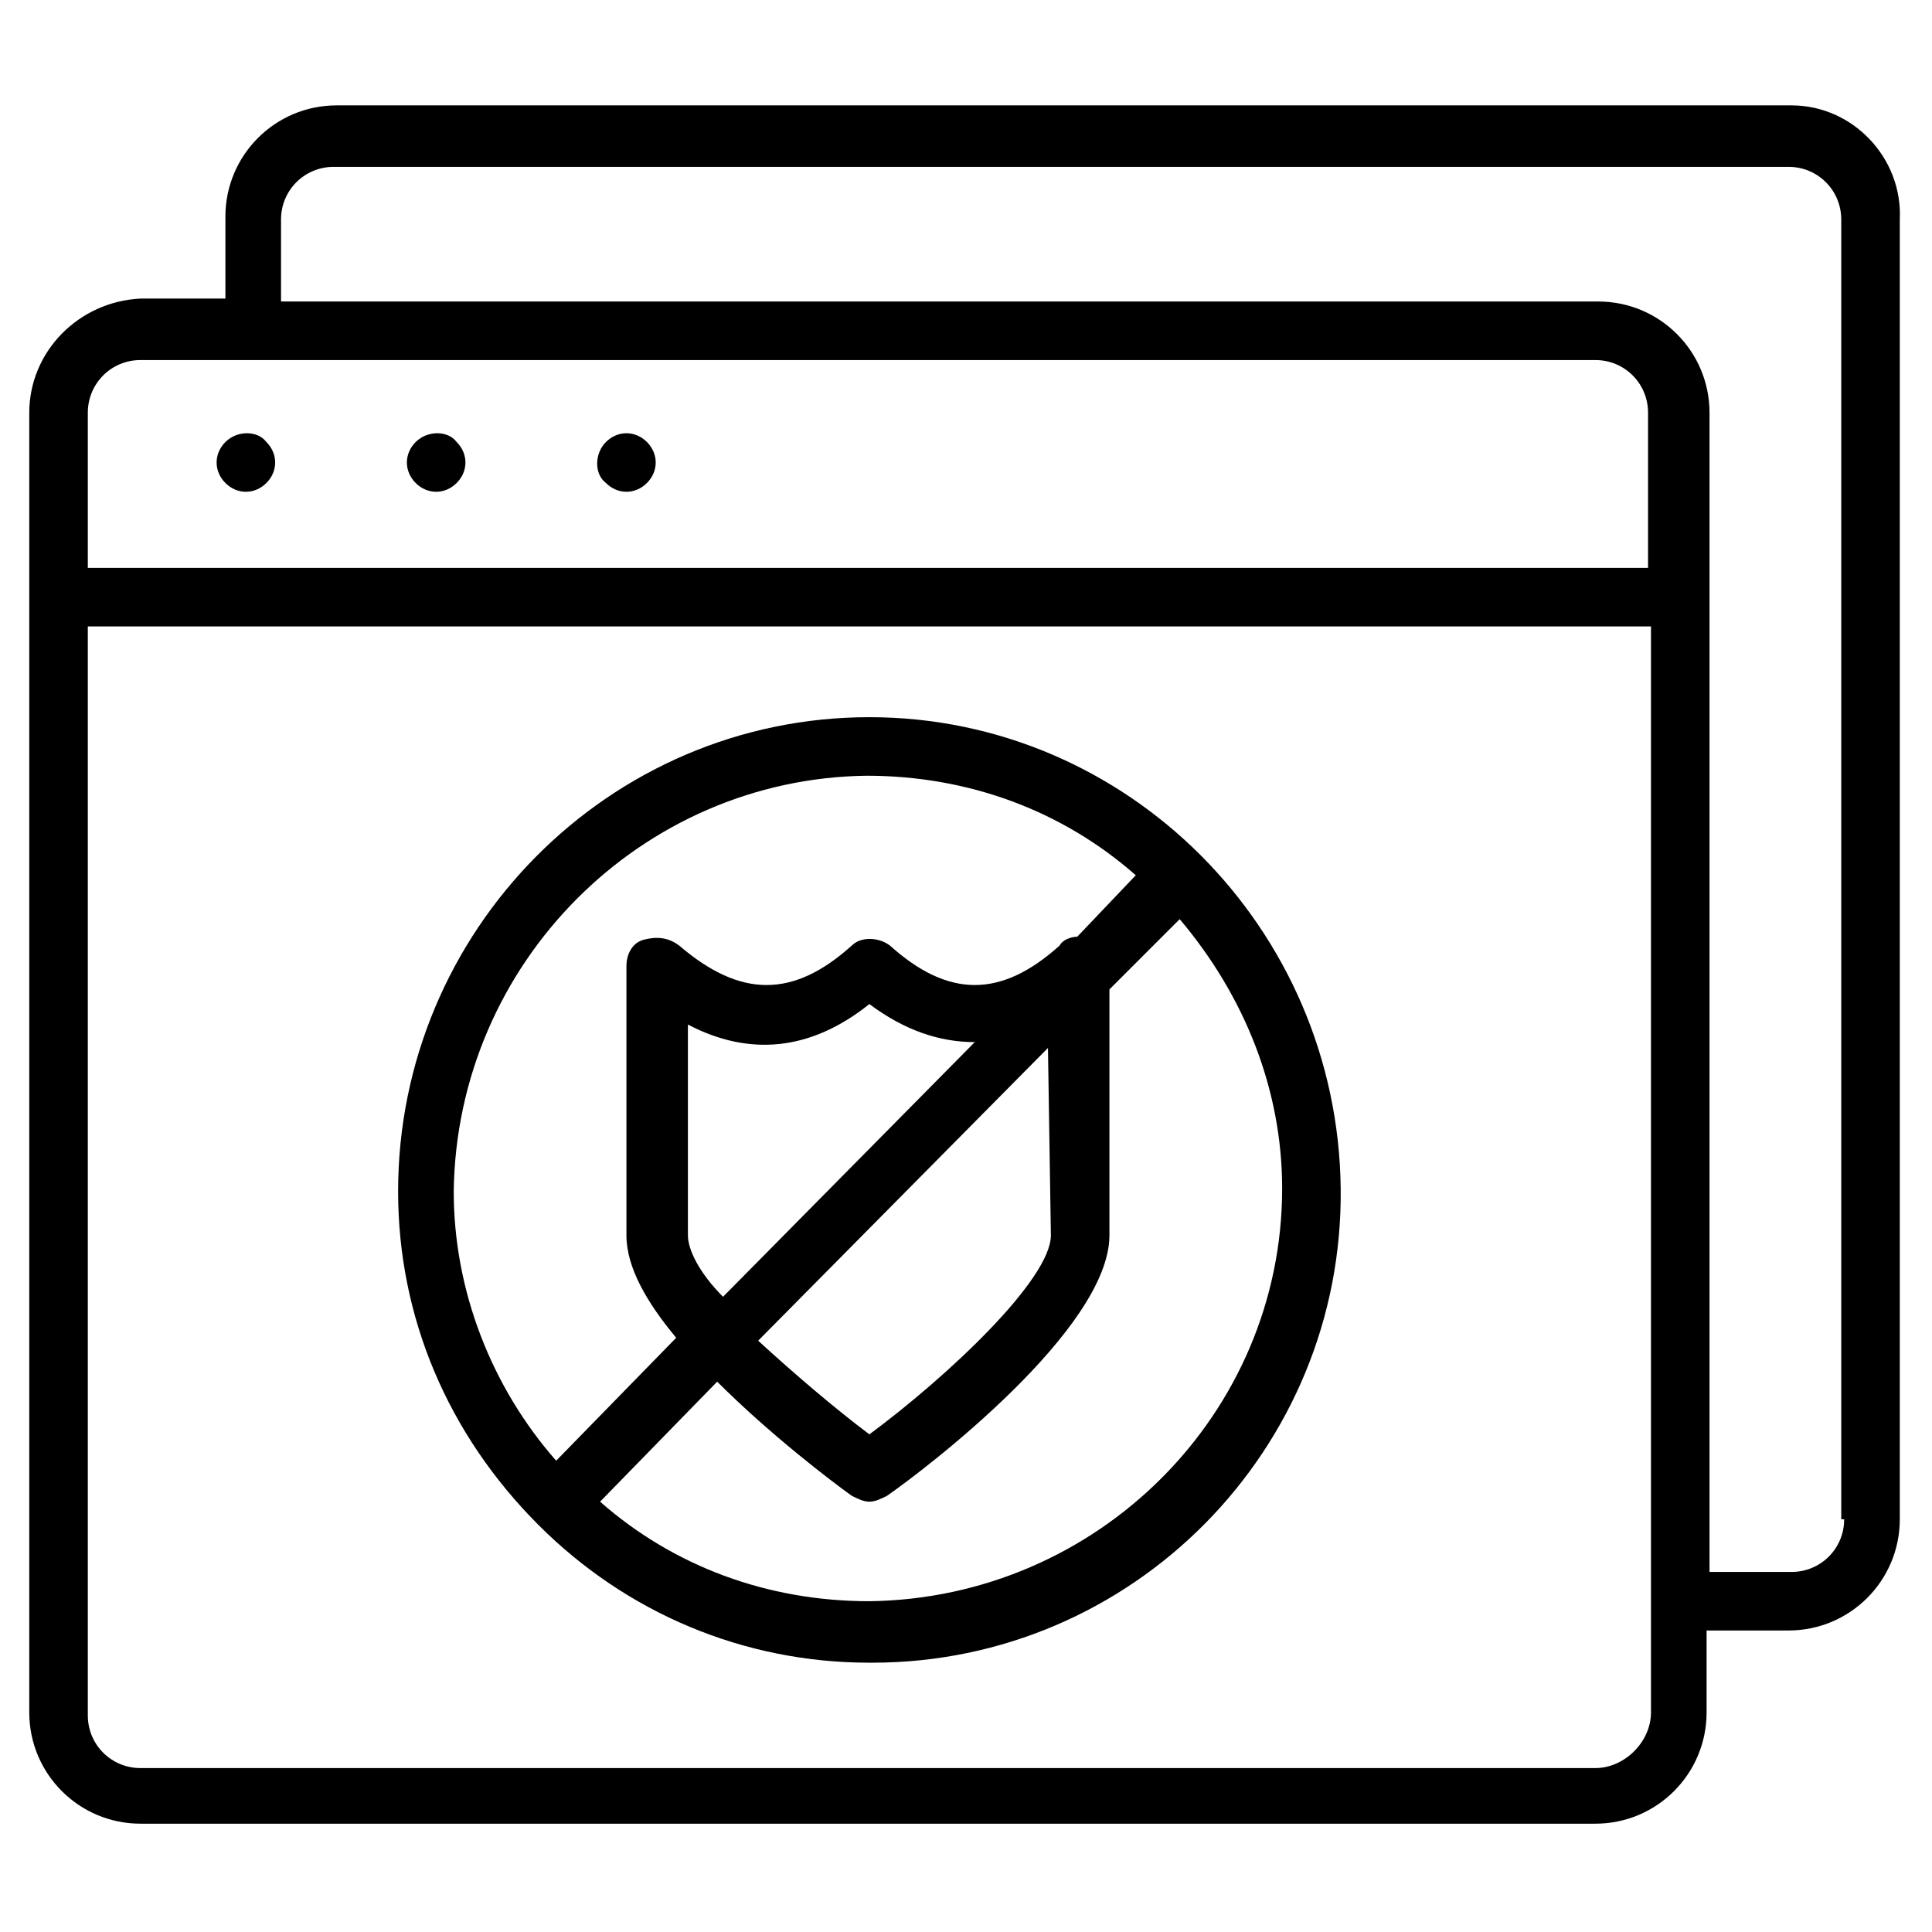 <svg height='100px' width='100px'  fill="#000000" xmlns="http://www.w3.org/2000/svg" xmlns:xlink="http://www.w3.org/1999/xlink" version="1.1" x="0px" y="0px" viewBox="0 0 66 66" style="enable-background:new 0 0 66 66;" xml:space="preserve"><g><path d="M61.2,3.6H11.5c-2.1,0-3.8,1.7-3.8,3.8v2.8H4.8C2.7,10.3,1,12,1,14.1c0,7,0,37.8,0,44.4   c0,2.1,1.7,3.8,3.8,3.8h49.7c2.1,0,3.8-1.7,3.8-3.8v-2.8h2.8c2.1,0,3.8-1.7,3.8-3.8V7.5C65,5.4,63.3,3.6,61.2,3.6z M3,14.1   c0-1,0.8-1.8,1.8-1.8h49.7c1,0,1.8,0.8,1.8,1.8v5.3H3V14.1z M54.5,60.4H4.8c-1,0-1.8-0.8-1.8-1.8V21.4h53.4v37.1   C56.4,59.5,55.5,60.4,54.5,60.4z M63,51.9c0,1-0.8,1.8-1.8,1.8h-2.8c0-14.9,0-25.5,0-39.6c0-2.1-1.7-3.8-3.8-3.8H9.6V7.5   c0-1,0.8-1.8,1.8-1.8h49.7c1,0,1.8,0.8,1.8,1.8V51.9z"></path><path d="M29.7,24.5C29.7,24.5,29.6,24.5,29.7,24.5c-8.9,0-16.1,7.3-16.1,16.2c0,4.3,1.7,8.3,4.8,11.4   c3,3,7,4.7,11.3,4.7c0,0,0.1,0,0.1,0c8.9,0,16.1-7.3,16-16.2C45.7,31.7,38.5,24.5,29.7,24.5z M29.6,26.5   C29.6,26.5,29.7,26.5,29.6,26.5c3.5,0,6.7,1.2,9.2,3.4L36.8,32c-0.2,0-0.5,0.1-0.6,0.3c-2,1.8-3.8,1.8-5.8,0c-0.4-0.3-1-0.3-1.3,0   c-2,1.8-3.8,1.8-5.9,0C22.8,32,22.4,32,22,32.1s-0.6,0.5-0.6,0.9l0,9.2c0,1.1,0.7,2.3,1.7,3.5l-4.1,4.2c-2.2-2.5-3.5-5.8-3.5-9.2   C15.6,32.9,21.9,26.6,29.6,26.5z M35.9,42.2c0,1.5-3.5,4.8-6.2,6.8c-1.2-0.9-2.6-2.1-3.8-3.2l9.9-10L35.9,42.2z M23.5,42.2l0-7.2   c2.1,1.1,4.2,0.9,6.2-0.7c1.2,0.9,2.4,1.3,3.6,1.3l-8.6,8.7C23.9,43.5,23.5,42.7,23.5,42.2z M29.7,54.7   C29.7,54.7,29.7,54.7,29.7,54.7c-3.5,0-6.7-1.2-9.2-3.4l4-4.1c1.8,1.8,3.9,3.4,4.6,3.9c0.2,0.1,0.4,0.2,0.6,0.2   c0.2,0,0.4-0.1,0.6-0.2c1.3-0.9,7.6-5.7,7.6-8.9l0-8.4l2.4-2.4c2.2,2.6,3.5,5.8,3.5,9.2C43.8,48.3,37.5,54.6,29.7,54.7z"></path><path d="M7.7,15.1c-0.4,0.4-0.4,1,0,1.4c0.4,0.4,1,0.4,1.4,0c0.4-0.4,0.4-1,0-1.4C8.8,14.7,8.1,14.7,7.7,15.1z"></path><path d="M14.2,15.1c-0.4,0.4-0.4,1,0,1.4c0.4,0.4,1,0.4,1.4,0c0.4-0.4,0.4-1,0-1.4C15.3,14.7,14.6,14.7,14.2,15.1z   "></path><path d="M20.7,15.1c-0.4,0.4-0.4,1.1,0,1.4c0.4,0.4,1,0.4,1.4,0c0.4-0.4,0.4-1,0-1.4   C21.7,14.7,21.1,14.7,20.7,15.1z"></path></g></svg>
